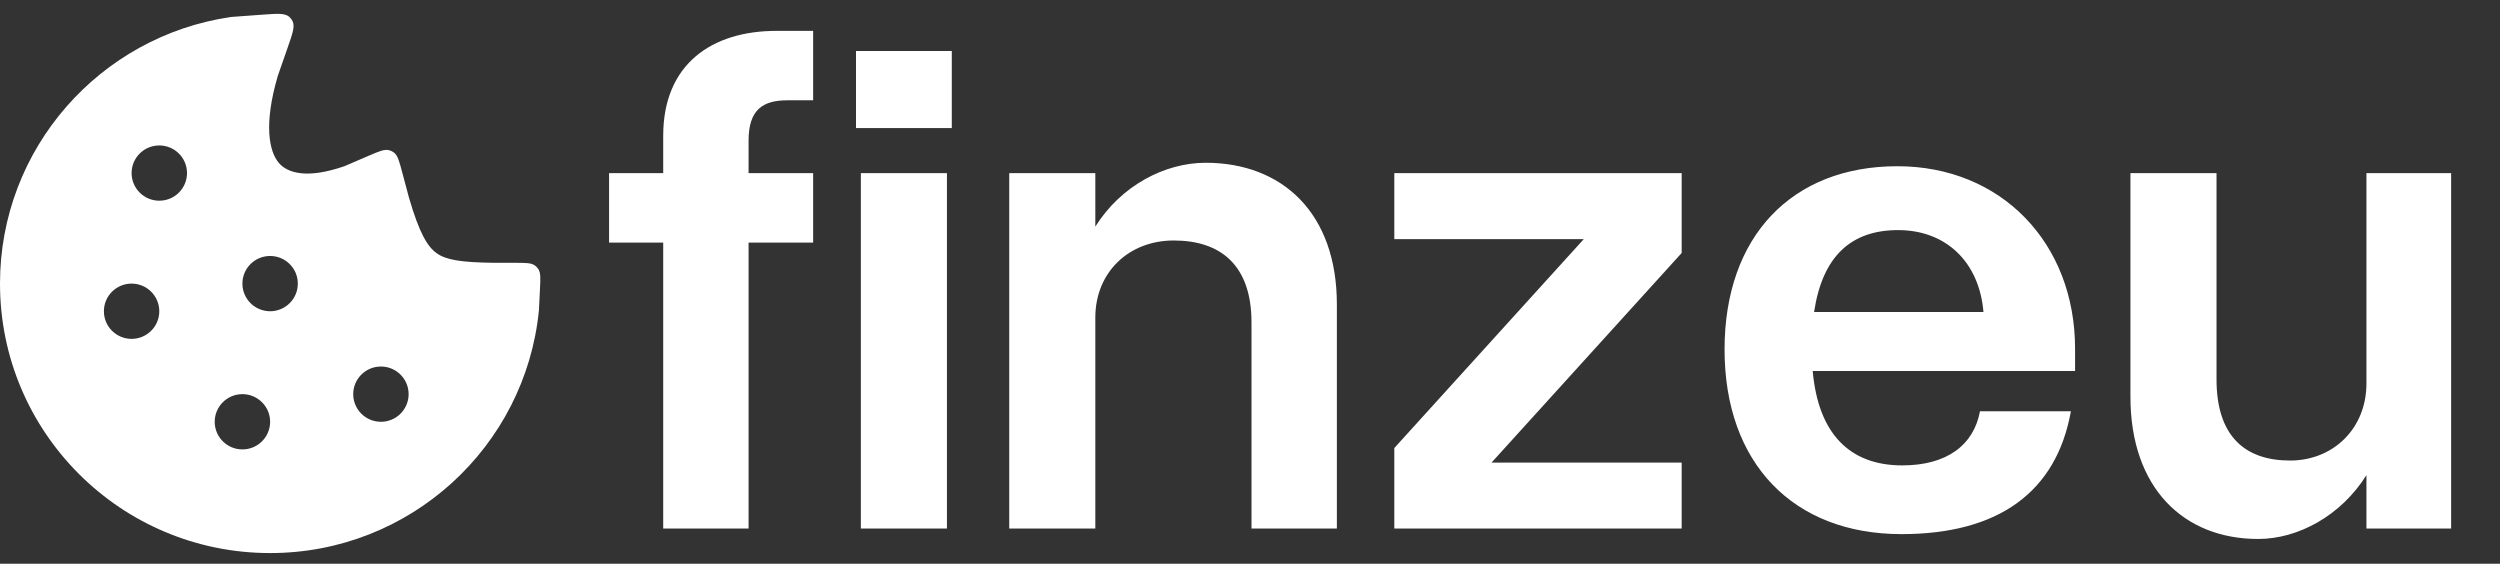 <svg width="102" height="23" viewBox="0 0 102 23" fill="none" xmlns="http://www.w3.org/2000/svg">
<rect x="0" y="0" width="102" height="23" fill="#333333" stroke="none"/>
<path fill-rule="evenodd" clip-rule="evenodd" d="M11.936 0.862C12.04 1.074 11.939 1.364 11.736 1.945L11.333 3.099C10.75 5.093 10.981 6.184 11.379 6.65C11.72 7.048 12.507 7.322 14.067 6.775L15.025 6.362C15.47 6.171 15.692 6.075 15.887 6.131C15.949 6.149 16.008 6.177 16.061 6.215C16.225 6.333 16.287 6.566 16.411 7.033L16.685 8.06C17.111 9.529 17.448 10.07 17.817 10.332C18.199 10.603 18.788 10.706 20.181 10.723H21.015C21.458 10.723 21.68 10.723 21.831 10.837C21.88 10.874 21.922 10.918 21.957 10.969C22.064 11.125 22.053 11.346 22.031 11.787L21.989 12.648L21.987 12.669C21.434 18.226 16.736 22.565 11.021 22.565C4.934 22.565 0 17.644 0 11.572C0 6.05 4.081 1.48 9.399 0.697L9.43 0.692L10.701 0.599C11.316 0.554 11.623 0.531 11.801 0.686C11.857 0.735 11.903 0.795 11.936 0.862ZM7.63 7.061C7.63 7.684 7.123 8.189 6.499 8.189C5.875 8.189 5.369 7.684 5.369 7.061C5.369 6.438 5.875 5.934 6.499 5.934C7.123 5.934 7.63 6.438 7.63 7.061ZM6.499 12.699C6.499 13.322 5.993 13.826 5.369 13.826C4.745 13.826 4.239 13.322 4.239 12.699C4.239 12.076 4.745 11.571 5.369 11.571C5.993 11.571 6.499 12.076 6.499 12.699ZM11.021 12.699C11.645 12.699 12.151 12.194 12.151 11.571C12.151 10.948 11.645 10.444 11.021 10.444C10.396 10.444 9.89 10.948 9.89 11.571C9.89 12.194 10.396 12.699 11.021 12.699ZM11.021 17.209C11.021 17.832 10.514 18.336 9.89 18.336C9.266 18.336 8.76 17.832 8.76 17.209C8.76 16.586 9.266 16.081 9.89 16.081C10.514 16.081 11.021 16.586 11.021 17.209ZM15.542 17.209C16.166 17.209 16.672 16.704 16.672 16.081C16.672 15.459 16.166 14.954 15.542 14.954C14.917 14.954 14.411 15.459 14.411 16.081C14.411 16.704 14.917 17.209 15.542 17.209Z" fill="white"/>
<path d="M24.85 9.897V7.065H27.059V5.536C27.059 2.619 29.041 1.26 31.675 1.26H33.176V4.092H32.128C31.137 4.092 30.542 4.46 30.542 5.734V7.065H33.176V9.897H30.542V21.565H27.059V9.897H24.85ZM34.925 2.081H38.833V5.225H34.925V2.081ZM35.123 7.065H38.635V21.565H35.123V7.065ZM51.061 13.154C51.061 10.832 49.815 9.812 47.889 9.812C46.048 9.812 44.689 11.115 44.689 12.956V21.565H41.177V7.065H44.689V9.246C45.736 7.575 47.521 6.641 49.191 6.641C52.307 6.641 54.544 8.68 54.544 12.418V21.565H51.061V13.154ZM56.888 7.065H68.612V10.322L60.853 18.875H68.612V21.565H56.888V18.28L64.619 9.756H56.888V7.065ZM70.362 14.259C70.362 9.643 73.109 6.782 77.413 6.782C81.633 6.782 84.663 9.897 84.663 14.23V15.137H73.958C74.185 17.686 75.459 18.988 77.612 18.988C79.424 18.988 80.528 18.167 80.783 16.779H84.493C83.899 20.093 81.52 21.792 77.583 21.792C73.165 21.792 70.362 18.903 70.362 14.259ZM77.442 9.388C75.516 9.388 74.355 10.464 74.015 12.729H80.925C80.755 10.69 79.396 9.388 77.442 9.388ZM90.434 15.477C90.434 17.799 91.595 18.79 93.436 18.79C95.192 18.79 96.551 17.487 96.551 15.646V7.065H100.006V21.565H96.551V19.385C95.503 21.056 93.747 21.99 92.133 21.99C89.103 21.99 86.922 19.923 86.922 16.185V7.065H90.434V15.477Z" fill="white"/>
</svg>
